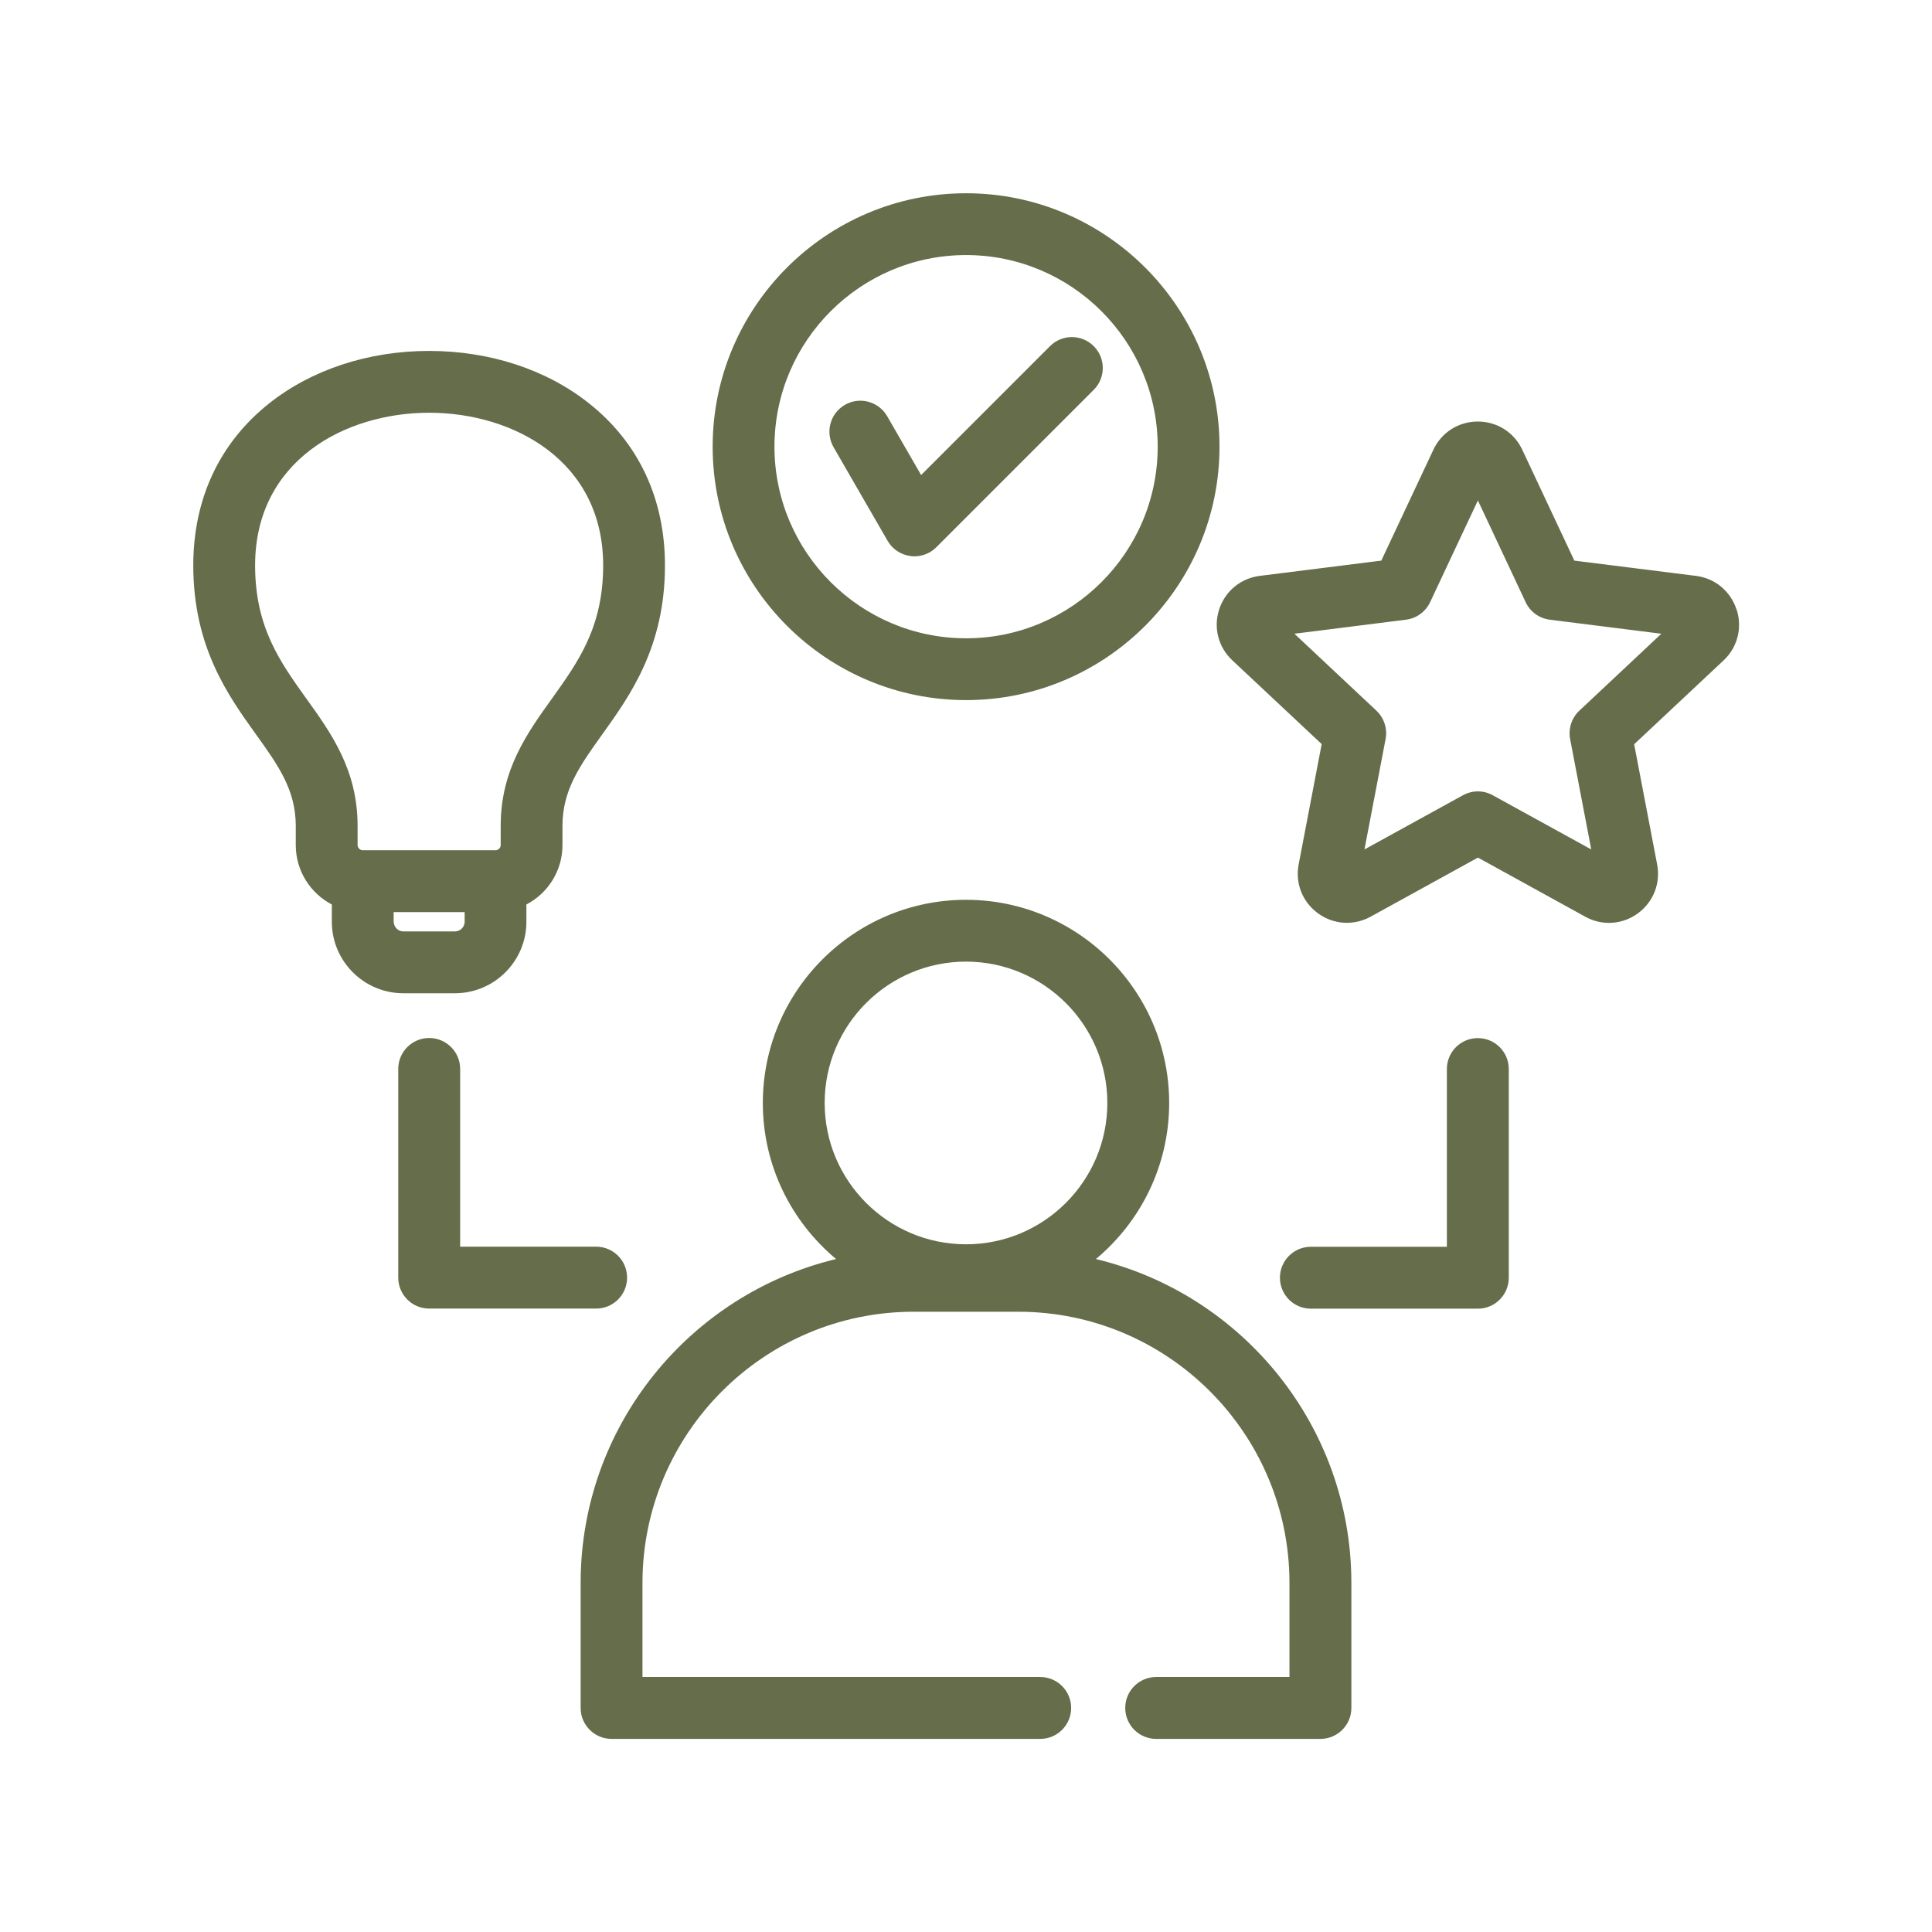 <?xml version="1.0" encoding="UTF-8"?> <svg xmlns="http://www.w3.org/2000/svg" viewBox="0 0 100 100" fill-rule="evenodd"><path d="m56.723 65.168c2.316-1.93 3.793-4.836 3.793-8.078 0-5.797-4.719-10.516-10.516-10.516s-10.516 4.719-10.516 10.516c0 3.242 1.477 6.148 3.793 8.078-7.574 1.816-13.223 8.641-13.223 16.766v6.469c0 0.883 0.715 1.602 1.602 1.602h22.184c0.883 0 1.602-0.715 1.602-1.602 0-0.883-0.715-1.602-1.602-1.602h-20.586v-4.867c0-7.742 6.297-14.039 14.039-14.039h5.41c7.742 0 14.039 6.297 14.039 14.039v4.867h-6.898c-0.883 0-1.602 0.715-1.602 1.602 0 0.883 0.715 1.602 1.602 1.602h8.5c0.883 0 1.602-0.715 1.602-1.602v-6.469c0-8.121-5.648-14.949-13.223-16.766zm-6.723-15.395c4.031 0 7.316 3.281 7.316 7.316s-3.281 7.316-7.316 7.316-7.316-3.281-7.316-7.316 3.281-7.316 7.316-7.316zm-26.453 1.637c2.039 0 3.699-1.66 3.699-3.699v-0.895c1.109-0.578 1.867-1.738 1.867-3.074v-0.992c0-1.867 0.91-3.133 2.059-4.738 1.445-2.016 3.246-4.527 3.246-8.746 0-3.441-1.355-6.34-3.918-8.379-2.207-1.758-5.148-2.723-8.289-2.723-3.141 0-6.086 0.969-8.289 2.723-2.562 2.039-3.918 4.938-3.918 8.379 0 4.223 1.801 6.731 3.246 8.746 1.152 1.605 2.059 2.875 2.059 4.738v0.992c0 1.336 0.758 2.496 1.867 3.074v0.895c0 2.039 1.66 3.699 3.699 3.699zm-7.699-15.262c-1.359-1.898-2.644-3.691-2.644-6.883 0-5.43 4.672-7.902 9.008-7.902 4.34 0 9.008 2.473 9.008 7.902 0 3.191-1.285 4.984-2.644 6.883-1.309 1.824-2.66 3.711-2.66 6.602v0.992c0 0.141-0.125 0.266-0.266 0.266h-6.875c-0.141 0-0.266-0.125-0.266-0.266v-0.992c0-2.894-1.352-4.781-2.66-6.602zm4.527 11.562v-0.5h3.676v0.5c0 0.273-0.23 0.5-0.5 0.5h-2.672c-0.273 0-0.5-0.23-0.5-0.5zm29.629-11.473c7.234 0 13.117-5.887 13.117-13.117 0-7.234-5.887-13.117-13.117-13.117-7.234 0-13.117 5.887-13.117 13.117 0 7.234 5.887 13.117 13.117 13.117zm0-23.035c5.469 0 9.918 4.449 9.918 9.918s-4.449 9.918-9.918 9.918-9.918-4.449-9.918-9.918 4.449-9.918 9.918-9.918zm-6.859 9.941c-0.441-0.766-0.18-1.742 0.586-2.188 0.766-0.441 1.742-0.18 2.188 0.586l1.758 3.047 6.672-6.672c0.625-0.625 1.637-0.625 2.262 0s0.625 1.637 0 2.262l-8.148 8.148c-0.301 0.301-0.711 0.469-1.133 0.469-0.07 0-0.141-0.004-0.211-0.016-0.492-0.066-0.93-0.355-1.176-0.785l-2.801-4.852zm46.734 8.398c-0.309-0.945-1.113-1.613-2.102-1.734l-6.289-0.789-2.695-5.738c-0.422-0.902-1.305-1.461-2.301-1.461-0.996 0-1.879 0.559-2.301 1.461l-2.695 5.738-6.289 0.789c-0.988 0.125-1.793 0.789-2.102 1.734-0.309 0.945-0.047 1.957 0.68 2.637l4.625 4.336-1.191 6.227c-0.188 0.977 0.195 1.949 1.004 2.535 0.805 0.586 1.848 0.648 2.719 0.172l5.555-3.059 5.555 3.059c0.387 0.215 0.809 0.32 1.23 0.32 0.523 0 1.043-0.164 1.488-0.488 0.805-0.586 1.188-1.555 1.004-2.531l-1.191-6.227 4.625-4.336c0.727-0.68 0.984-1.691 0.68-2.637zm-8.133 5.242c-0.398 0.375-0.578 0.93-0.477 1.469l1.094 5.715-5.098-2.805c-0.48-0.266-1.062-0.266-1.543 0l-5.098 2.805 1.094-5.715c0.102-0.539-0.078-1.094-0.477-1.469l-4.242-3.981 5.773-0.727c0.543-0.066 1.016-0.41 1.25-0.906l2.473-5.266 2.473 5.266c0.234 0.496 0.703 0.84 1.25 0.906l5.773 0.727-4.242 3.981zm-3.652 18.551v10.801c0 0.883-0.715 1.602-1.602 1.602h-8.641c-0.883 0-1.602-0.715-1.602-1.602 0-0.883 0.715-1.602 1.602-1.602h7.039v-9.199c0-0.883 0.715-1.602 1.602-1.602 0.883 0 1.602 0.715 1.602 1.602zm-47.238 12.398h-8.641c-0.883 0-1.602-0.715-1.602-1.602v-10.801c0-0.883 0.715-1.602 1.602-1.602 0.883 0 1.602 0.715 1.602 1.602v9.199h7.039c0.883 0 1.602 0.715 1.602 1.602 0 0.883-0.715 1.602-1.602 1.602z" fill="#656d4a"></path></svg> 